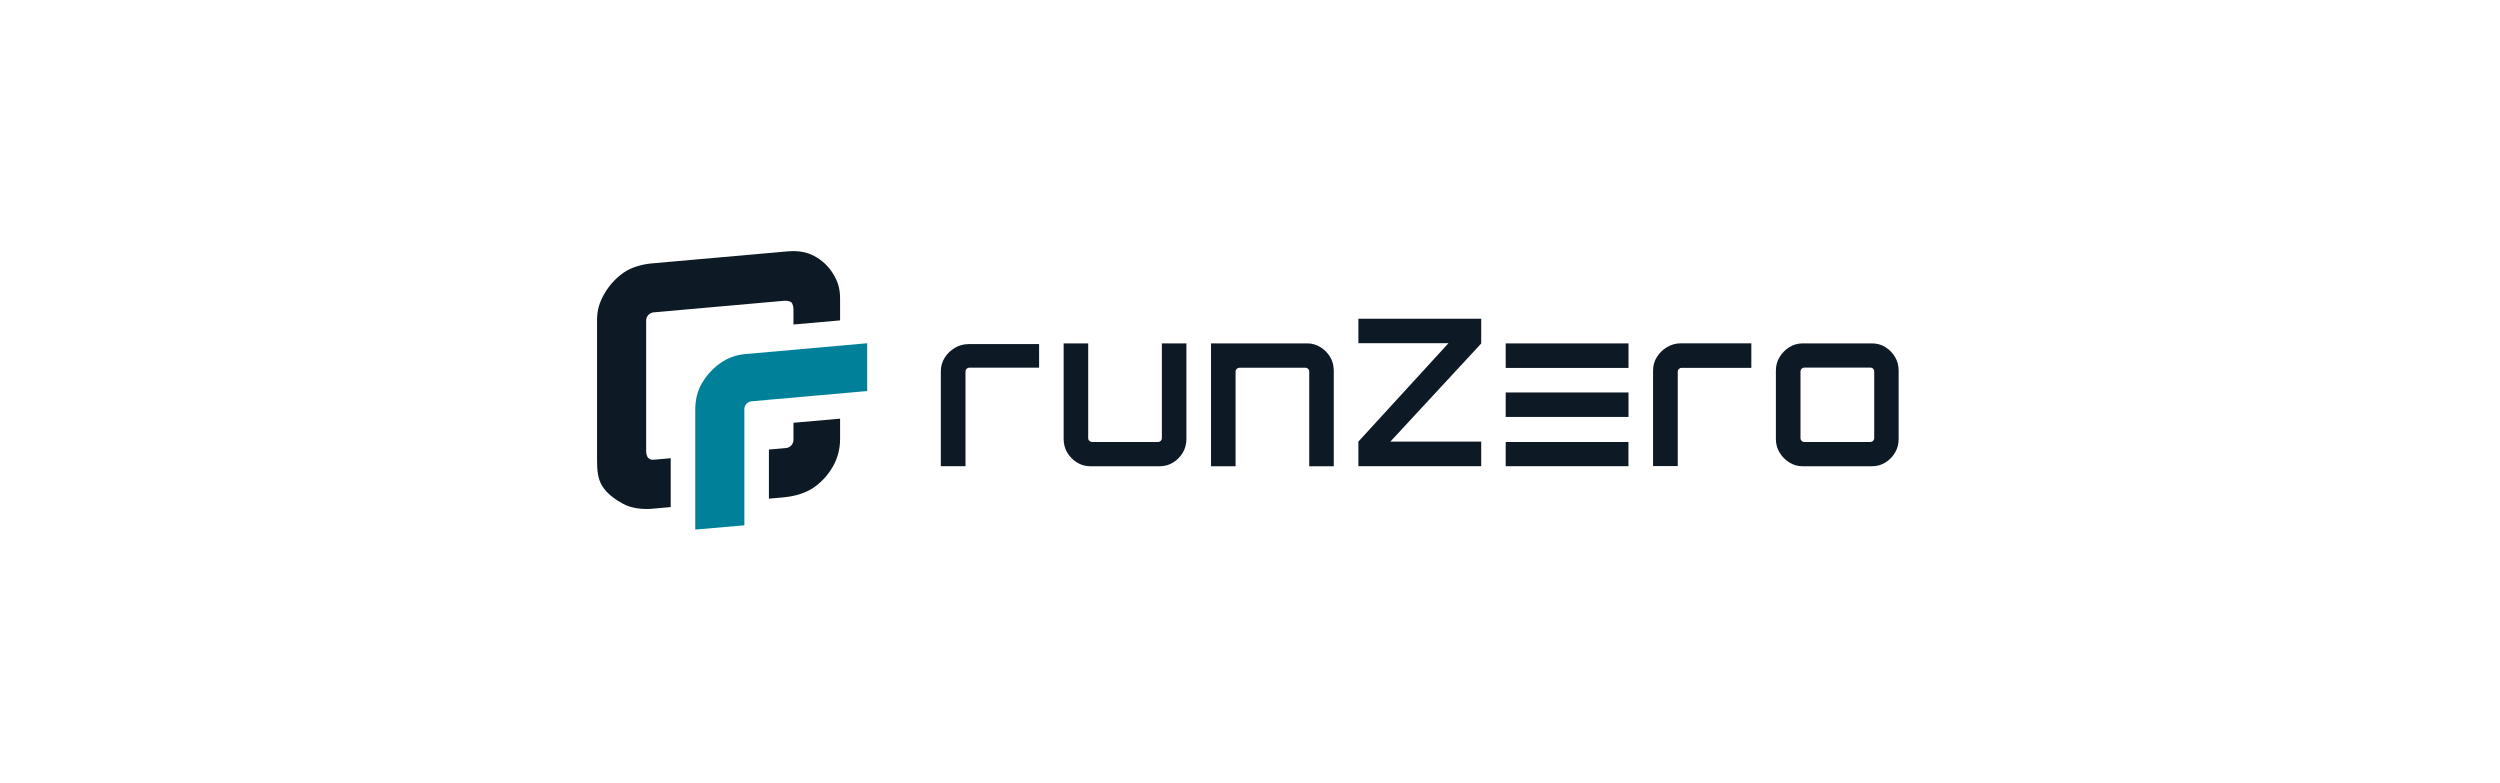 <svg width="265" height="83" viewBox="0 0 265 83" fill="none" xmlns="http://www.w3.org/2000/svg">
<g clip-path="url(#clip0_413_1810)">
<path d="M115.349 36.398V46.441C115.349 46.559 115.391 46.655 115.467 46.731C115.543 46.808 115.64 46.849 115.751 46.849H122.755C122.866 46.849 122.963 46.808 123.039 46.731C123.115 46.655 123.157 46.559 123.157 46.441V36.398H125.759V46.531C125.759 47.064 125.634 47.548 125.378 47.977C125.122 48.407 124.783 48.76 124.354 49.023C123.932 49.292 123.447 49.424 122.907 49.424H115.592C115.066 49.424 114.588 49.292 114.159 49.023C113.73 48.76 113.384 48.407 113.128 47.977C112.872 47.548 112.747 47.064 112.747 46.531V36.398H115.349ZM138.556 36.398C139.068 36.398 139.539 36.53 139.968 36.8C140.397 37.069 140.743 37.416 140.999 37.845C141.255 38.274 141.38 38.758 141.38 39.291V49.424H138.778V39.388C138.778 39.27 138.736 39.174 138.66 39.097C138.584 39.021 138.494 38.98 138.397 38.98H131.372C131.275 38.98 131.178 39.021 131.095 39.097C131.012 39.174 130.971 39.277 130.971 39.388V49.424H128.368V36.398H138.556ZM110.145 36.474V38.973H102.76C102.642 38.973 102.545 39.014 102.462 39.09C102.379 39.167 102.344 39.27 102.344 39.381V49.417H99.728V39.367C99.728 38.834 99.86 38.35 100.137 37.921C100.407 37.492 100.766 37.139 101.209 36.876C101.652 36.613 102.144 36.474 102.67 36.474H110.145Z" fill="#0D1924"/>
<path d="M198.411 36.398C198.951 36.398 199.435 36.53 199.857 36.8C200.279 37.069 200.626 37.416 200.875 37.845C201.131 38.274 201.255 38.758 201.255 39.291V46.531C201.255 47.064 201.131 47.548 200.875 47.977C200.619 48.406 200.279 48.759 199.857 49.022C199.435 49.292 198.951 49.424 198.411 49.424H191.095C190.569 49.424 190.098 49.292 189.669 49.022C189.247 48.759 188.901 48.406 188.638 47.977C188.375 47.548 188.243 47.064 188.243 46.531V39.291C188.243 38.758 188.375 38.274 188.638 37.845C188.901 37.416 189.247 37.062 189.669 36.8C190.091 36.536 190.569 36.398 191.095 36.398H198.411ZM157.008 33.789V36.412L147.381 46.808H157.008V49.417H143.989V46.808L153.541 36.377H143.989V33.789H157.008ZM172.615 46.849V49.417H159.604V46.849H172.615ZM185.641 36.391V38.994H178.256C178.139 38.994 178.042 39.035 177.959 39.111C177.876 39.187 177.841 39.291 177.841 39.402V49.403H175.232L175.225 49.41V39.284C175.225 38.751 175.356 38.267 175.633 37.838C175.903 37.409 176.263 37.056 176.706 36.793C177.149 36.53 177.64 36.391 178.166 36.391H185.641ZM198.258 38.966H191.254C191.143 38.966 191.047 39.007 190.97 39.084C190.894 39.16 190.853 39.264 190.853 39.374V46.441C190.853 46.558 190.894 46.655 190.97 46.731C191.047 46.808 191.143 46.849 191.254 46.849H198.258C198.369 46.849 198.466 46.808 198.549 46.731C198.625 46.655 198.667 46.558 198.667 46.441V39.374C198.667 39.257 198.625 39.16 198.549 39.084C198.473 39.007 198.376 38.966 198.258 38.966ZM172.622 41.603V44.198H159.604V41.603H172.622ZM172.622 36.398V39.001H159.604V36.398H172.622Z" fill="#0D1924"/>
<path d="M83.484 26.646C84.536 26.556 85.477 26.688 86.308 27.137C87.138 27.58 87.803 28.203 88.301 29.006C88.799 29.802 89.049 30.591 89.049 31.629V33.962L84.107 34.398V32.778C84.107 32.55 84.031 32.183 83.879 32.045C83.726 31.906 83.304 31.865 83.083 31.885L69.282 33.11C69.06 33.131 68.873 33.228 68.721 33.394C68.569 33.56 68.493 33.754 68.493 33.983V47.818C68.493 48.046 68.569 48.413 68.721 48.552C68.873 48.69 69.06 48.752 69.282 48.732L71.095 48.572V53.749L69.102 53.929C68.07 54.019 66.901 53.867 66.07 53.417C65.24 52.974 64.382 52.365 63.869 51.569C63.357 50.773 63.288 49.832 63.288 48.794V33.913C63.288 32.868 63.544 32.045 64.056 31.152C64.568 30.259 65.24 29.518 66.07 28.923C66.908 28.328 68.077 28.009 69.102 27.919L83.484 26.646ZM89.049 44.378V46.531C89.049 47.569 88.799 48.538 88.301 49.424C87.803 50.31 87.138 51.05 86.308 51.645C85.477 52.234 84.266 52.608 83.214 52.697V52.704L81.505 52.857V47.652L83.318 47.493C83.539 47.472 83.726 47.375 83.879 47.209C84.031 47.043 84.107 46.849 84.107 46.621V44.814L89.049 44.378Z" fill="#0D1924"/>
<path d="M91.921 36.384L78.978 37.533C78.003 37.623 77.117 37.949 76.328 38.509C75.539 39.077 74.895 39.783 74.403 40.627C73.912 41.471 73.698 42.42 73.698 43.409V56.137L78.902 55.681V43.368C78.902 43.153 78.978 42.966 79.124 42.807C79.269 42.648 79.449 42.558 79.657 42.537L91.921 41.451V36.384Z" fill="#008099"/>
</g>
<defs>
<clipPath id="clip0_413_1810">
<rect width="138.424" height="29.761" fill="white" transform="translate(63.288 26.619)"/>
</clipPath>
</defs>
</svg>
